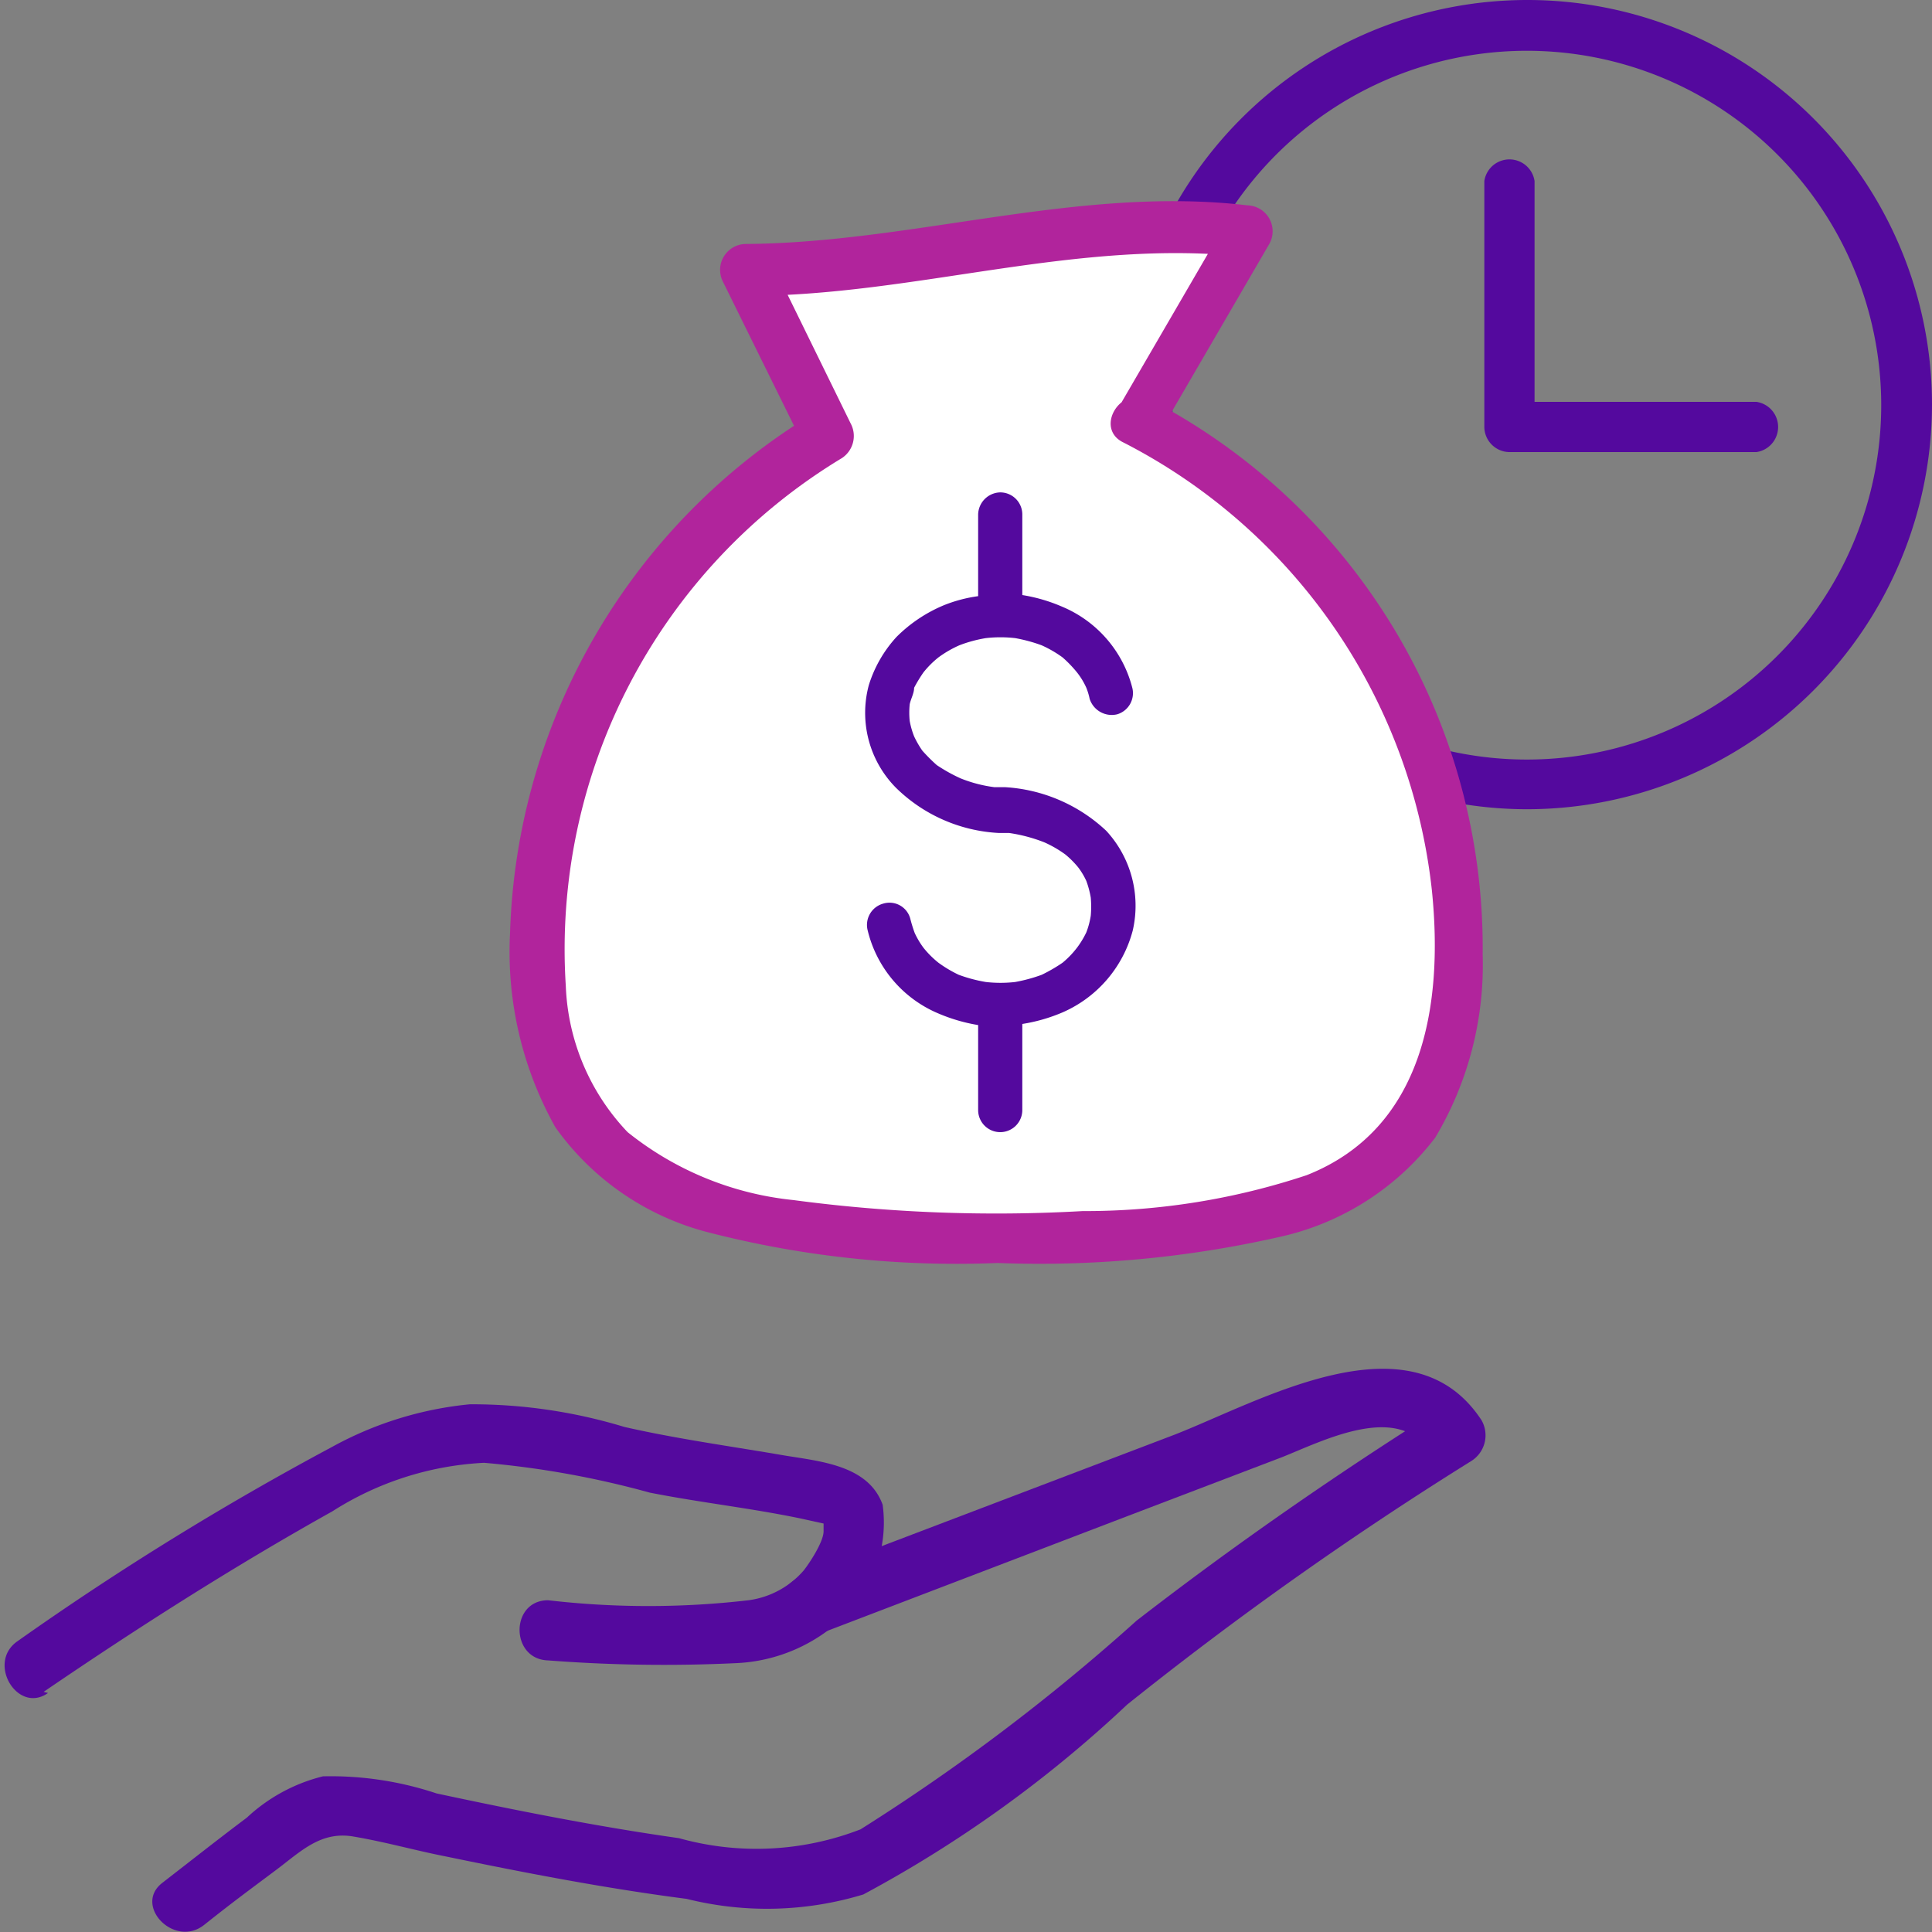 <svg xmlns="http://www.w3.org/2000/svg" viewBox="0 0 35 35"><rect x="0" y="0" width="35" height="35" fill="#808080" stroke="none"/><defs><style>.cls-1{fill:#54099e;}.cls-2{fill:#fff;}.cls-3{fill:#b1249c;}</style></defs><g id="Bottom_Layer" data-name="Bottom Layer"><path class="cls-1" d="M27.67,14.66A7.33,7.33,0,1,1,35,7.33,7.34,7.34,0,0,1,27.67,14.66Zm0-13.74a6.42,6.42,0,1,0,6.41,6.41A6.42,6.42,0,0,0,27.67.92Z"/><path class="cls-1" d="M26.89,3.28V7.73a.46.46,0,0,0,.45.46h4.48a.46.46,0,0,0,0-.91H27.34l.46.45V3.28a.46.46,0,0,0-.91,0Z"/><path class="cls-2" d="M20.59,7.62l2-3.44c-3-.39-6.07.7-9.1.7L15,7.9a11.19,11.19,0,0,0-5.29,9c0,4.24,2.08,5.52,8.37,5.52,6.6,0,8.37-1.28,8.37-5.52C26.44,13.47,24,9.14,20.59,7.62Z"/><path class="cls-3" d="M21,7.85l2-3.44a.47.47,0,0,0-.4-.69c-3.06-.36-6.05.68-9.1.7a.47.47,0,0,0-.4.69l1.48,3,.16-.62A11.41,11.41,0,0,0,9.24,16.9a6.5,6.5,0,0,0,.82,3.52,4.89,4.89,0,0,0,2.79,1.91,18,18,0,0,0,5.22.55,19.67,19.67,0,0,0,5.19-.49A4.86,4.86,0,0,0,26,20.61a6.11,6.11,0,0,0,.86-3.32A11.2,11.2,0,0,0,20.82,7.23c-.53-.25-1,.54-.46.79a10.38,10.38,0,0,1,5.58,8.11c.21,2.06-.14,4.32-2.27,5.16a12.73,12.73,0,0,1-4.06.65,27.79,27.79,0,0,1-5.24-.2,5.72,5.72,0,0,1-3-1.23,4.06,4.06,0,0,1-1.12-2.65,10.39,10.39,0,0,1,5-9.56.48.48,0,0,0,.16-.63l-1.47-3-.4.69c3.05,0,6-1.06,9.1-.7L22.23,4l-2,3.44A.46.46,0,0,0,21,7.85Z"/><path class="cls-1" d="M.79,30.65c1.7-1.16,3.44-2.27,5.23-3.27a5.62,5.62,0,0,1,2.75-.88,16.63,16.63,0,0,1,3,.54c.91.18,1.83.28,2.74.47l.41.09,0,.14c0,.19-.25.57-.36.71a1.6,1.6,0,0,1-1,.54,15.74,15.74,0,0,1-3.63,0c-.69,0-.69,1.07,0,1.09a27.43,27.43,0,0,0,3.39.05,3,3,0,0,0,2-.87,2.38,2.38,0,0,0,.67-2c-.27-.75-1.21-.79-1.88-.91-.94-.16-1.88-.29-2.8-.5a9.49,9.49,0,0,0-2.8-.41,6.46,6.46,0,0,0-2.49.77,53.91,53.91,0,0,0-5.7,3.52c-.57.39,0,1.33.55.94Z"/><path class="cls-1" d="M14.79,29.62l5.65-2.16,2.78-1.06c.71-.28,2.09-1,2.66-.12l.2-.75c-1.89,1.19-3.72,2.46-5.49,3.83a36.84,36.84,0,0,1-5,3.78,5.21,5.21,0,0,1-3.29.16c-1.48-.21-2.94-.5-4.39-.81a6.06,6.06,0,0,0-2.06-.31,3.12,3.12,0,0,0-1.38.75c-.52.39-1,.77-1.53,1.18s.22,1.19.76.76.87-.67,1.31-1,.8-.7,1.39-.6,1.11.25,1.67.36c1.45.3,2.9.58,4.37.77a6,6,0,0,0,3.2-.08,22.4,22.4,0,0,0,4.78-3.44,64.82,64.82,0,0,1,6.23-4.41.55.55,0,0,0,.19-.74c-1.27-1.94-4-.35-5.56.26L14.5,28.57c-.64.25-.36,1.3.29,1.05Z"/><path class="cls-1" d="M16,16.37a.39.39,0,0,1,.49.27,2.58,2.58,0,0,0,.08.26,1.48,1.48,0,0,0,.16.27,1.72,1.72,0,0,0,.27.27,2.26,2.26,0,0,0,.37.22,2.72,2.72,0,0,0,.49.13,2.35,2.35,0,0,0,.53,0,2.85,2.85,0,0,0,.48-.13,2.88,2.88,0,0,0,.38-.22,1.66,1.66,0,0,0,.26-.27,1.61,1.61,0,0,0,.17-.28,1.47,1.47,0,0,0,.08-.3,1.82,1.82,0,0,0,0-.33,1.67,1.67,0,0,0-.08-.3,1.28,1.28,0,0,0-.15-.25,1.67,1.67,0,0,0-.23-.23,2.08,2.08,0,0,0-.38-.22,2.88,2.88,0,0,0-.64-.17l-.19,0a2.87,2.87,0,0,1-1.86-.82,1.93,1.93,0,0,1-.49-1.86,2.3,2.3,0,0,1,.5-.87,2.65,2.65,0,0,1,.87-.58,2.61,2.61,0,0,1,.61-.16V9.32a.41.41,0,0,1,.4-.4.4.4,0,0,1,.4.4v1.46a3,3,0,0,1,.72.21,2.18,2.18,0,0,1,1.27,1.46.4.4,0,0,1-.27.49.42.42,0,0,1-.5-.28,1.17,1.17,0,0,0-.06-.2,1.31,1.31,0,0,0-.17-.28,2.23,2.23,0,0,0-.26-.27,2.08,2.08,0,0,0-.38-.22,2.85,2.85,0,0,0-.48-.13,2.35,2.35,0,0,0-.53,0,2.42,2.42,0,0,0-.48.13,2,2,0,0,0-.38.22,1.72,1.72,0,0,0-.27.27,2.61,2.61,0,0,0-.17.28c0,.1-.06.2-.08.3a1.5,1.5,0,0,0,0,.3,1.47,1.47,0,0,0,.08.28,1.74,1.74,0,0,0,.15.26,3.19,3.19,0,0,0,.26.26,3,3,0,0,0,.43.24,2.49,2.49,0,0,0,.61.16l.19,0a2.93,2.93,0,0,1,1.84.79,2,2,0,0,1,.48,1.81,2.24,2.24,0,0,1-1.27,1.48,3.06,3.06,0,0,1-.73.21v1.56a.4.4,0,0,1-.8,0V18.57a3.12,3.12,0,0,1-.72-.21,2.19,2.19,0,0,1-1.28-1.5A.4.4,0,0,1,16,16.37Z"/></g></svg>